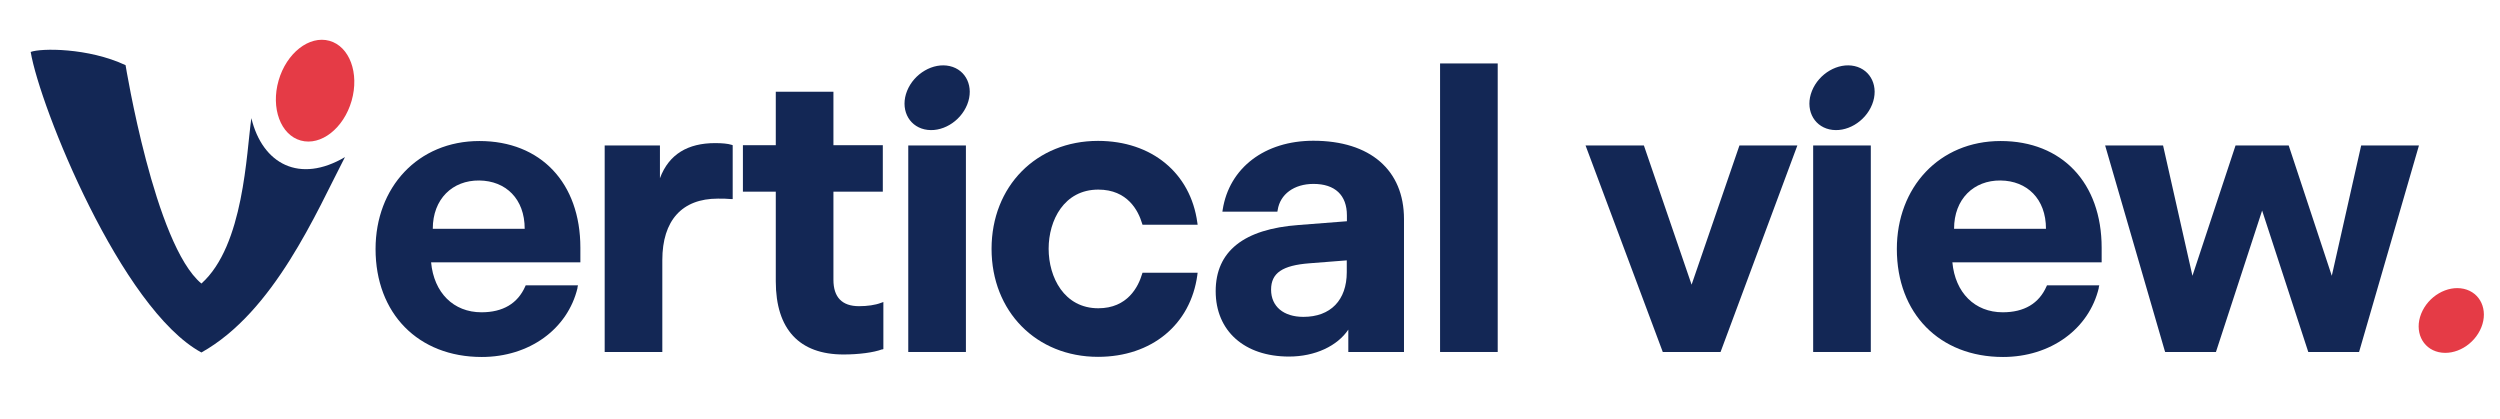 <svg width="1347" height="226" viewBox="0 0 1347 226" fill="none" xmlns="http://www.w3.org/2000/svg">
<path d="M16.535 27.991C21.957 25.905 47.492 25.655 67.659 35.111C67.659 35.111 83.354 132.016 108.521 152.77C131.448 132.303 132.738 82.318 135.43 63.649C141.421 88.476 161.497 99.032 185.859 84.645C170.483 114.28 147.735 168.01 108.521 189.917C65.328 166.496 21.501 57.603 16.535 27.991Z" fill="#132755"/>
<path d="M189.447 54.303C193.703 39.465 188.354 24.992 177.485 21.982C166.619 18.972 154.36 28.562 150.1 43.4C145.841 58.238 151.194 72.71 162.063 75.72C172.925 78.73 185.188 69.141 189.447 54.303Z" fill="#E53B46"/>
<path d="M521.138 56.321C524.907 46.899 520.61 37.626 511.715 35.607C502.821 33.588 492.494 39.57 488.725 48.992C484.956 58.415 489.252 67.687 498.147 69.706C507.117 71.725 517.369 65.743 521.138 56.321Z" fill="#132755"/>
<path d="M1008.69 56.321C1012.46 46.899 1008.16 37.626 999.264 35.607C990.369 33.588 980.042 39.57 976.273 48.992C972.504 58.415 976.801 67.687 985.696 69.706C994.666 71.725 1004.92 65.743 1008.69 56.321Z" fill="#132755"/>
<path d="M311.124 154.875L311.426 153.753H283.234L283.008 154.276C278.937 163.549 270.947 168.26 259.414 168.26C244.338 168.26 233.785 157.716 232.277 141.34H312.707V133.488C312.707 98.566 291.375 75.983 258.283 75.983C225.192 75.983 202.352 100.959 202.352 134.161C202.352 168.933 225.342 192.339 259.565 192.339C285.194 192.339 305.923 177.308 311.2 155.024L311.124 154.875ZM233.182 123.266C233.182 107.232 243.79 97.097 258.208 97.249C272.487 97.4 282.706 107.091 282.706 123.266H233.182Z" fill="#132755"/>
<path d="M325.802 189.65H356.858V140.146C356.858 118.76 367.487 107.019 386.784 107.019C389.497 107.019 391.608 107.019 393.719 107.244H394.774V78.23L394.096 78.005C392.136 77.407 389.196 77.108 385.276 77.108C370.728 77.108 360.401 83.021 355.577 96.032V78.379H325.802V189.65Z" fill="#132755"/>
<path d="M475.358 188.303L475.961 188.078V162.728L474.68 163.177C471.589 164.373 467.292 164.972 462.845 164.972C453.724 164.972 449.051 160.186 449.051 150.764V103.279H475.66V78.228H449.051V49.439H417.994V78.228H400.28V103.279H417.994V151.586C417.994 177.385 430.658 190.995 454.478 190.995C462.694 190.995 470.685 189.948 475.283 188.228L475.358 188.303Z" fill="#132755"/>
<path d="M520.43 78.379H489.373V189.65H520.43V78.379Z" fill="#132755"/>
<path d="M645.134 147.996L645.285 146.95H615.585L615.359 147.623C613.324 154.502 607.52 166.093 591.765 166.093C573.373 166.093 565.005 149.417 565.005 134.013C565.005 118.608 573.373 102.157 591.765 102.157C607.595 102.157 613.324 113.598 615.359 120.403L615.585 121.076H645.285L645.134 120.029C641.516 93.184 620.485 75.91 591.615 75.91C558.372 75.91 534.251 100.362 534.251 134.088C534.251 167.813 558.372 192.265 591.615 192.265C620.485 192.265 641.516 174.917 645.134 148.146V147.996Z" fill="#132755"/>
<path d="M726.47 177.458V189.647H756.471V118.009C756.471 91.612 738.229 75.834 707.625 75.834C681.468 75.834 662.321 90.415 658.779 112.999L658.628 114.045H688.252L688.403 113.223C689.684 104.623 697.298 99.09 707.7 99.09C719.309 99.09 725.716 105.147 725.716 116.065V119.205L699.785 121.224C670.086 123.393 655.01 135.432 655.01 156.894C655.01 178.355 670.538 192.114 694.509 192.114C708.529 192.114 720.665 186.431 726.62 177.383L726.47 177.458ZM725.64 140.293V146.649C725.64 161.754 716.896 170.728 702.273 170.728C691.569 170.728 684.86 165.119 684.86 156.071C684.86 147.023 691.041 142.985 705.514 141.863L725.565 140.293H725.64Z" fill="#132755"/>
<path d="M806.964 34.184H775.908V189.648H806.964V34.184Z" fill="#132755"/>
<path d="M895.905 189.65H927.037L968.42 78.379H937.213L911.433 153.382L885.729 78.379H854.295L895.905 189.65Z" fill="#132755"/>
<path d="M1007.99 78.379H976.933V189.65H1007.99V78.379Z" fill="#132755"/>
<path d="M1166.36 188.977L1166.59 189.65H1193.95L1218.83 113.451L1243.48 188.977L1243.7 189.65H1271.07L1303.33 78.379H1272.2L1256.37 148.597L1233.15 78.379H1204.51L1181.29 148.597L1165.46 78.379H1134.25L1166.36 188.977Z" fill="#132755"/>
<path d="M1130.79 154.874L1131.09 153.753H1102.9L1102.67 154.276C1098.6 163.549 1090.61 168.26 1079.08 168.26C1064 168.26 1053.45 157.716 1051.94 141.34H1132.37V133.488C1132.37 98.566 1111.04 75.983 1077.95 75.983C1044.86 75.983 1022.02 100.959 1022.02 134.161C1022.02 168.933 1045.01 192.339 1079.23 192.339C1104.86 192.339 1125.59 177.308 1130.86 155.024L1130.79 154.874ZM1052.85 123.266C1052.85 107.232 1063.45 97.097 1077.87 97.249C1092.15 97.399 1102.37 107.09 1102.37 123.266H1052.85Z" fill="#132755"/>
<path d="M1327.53 155.632C1318.56 153.613 1308.31 159.595 1304.54 169.017C1300.77 178.44 1305.06 187.712 1313.96 189.731C1322.93 191.75 1333.18 185.768 1336.95 176.346C1340.72 166.924 1336.42 157.651 1327.53 155.632Z" fill="#E53B46"/>
</svg>
